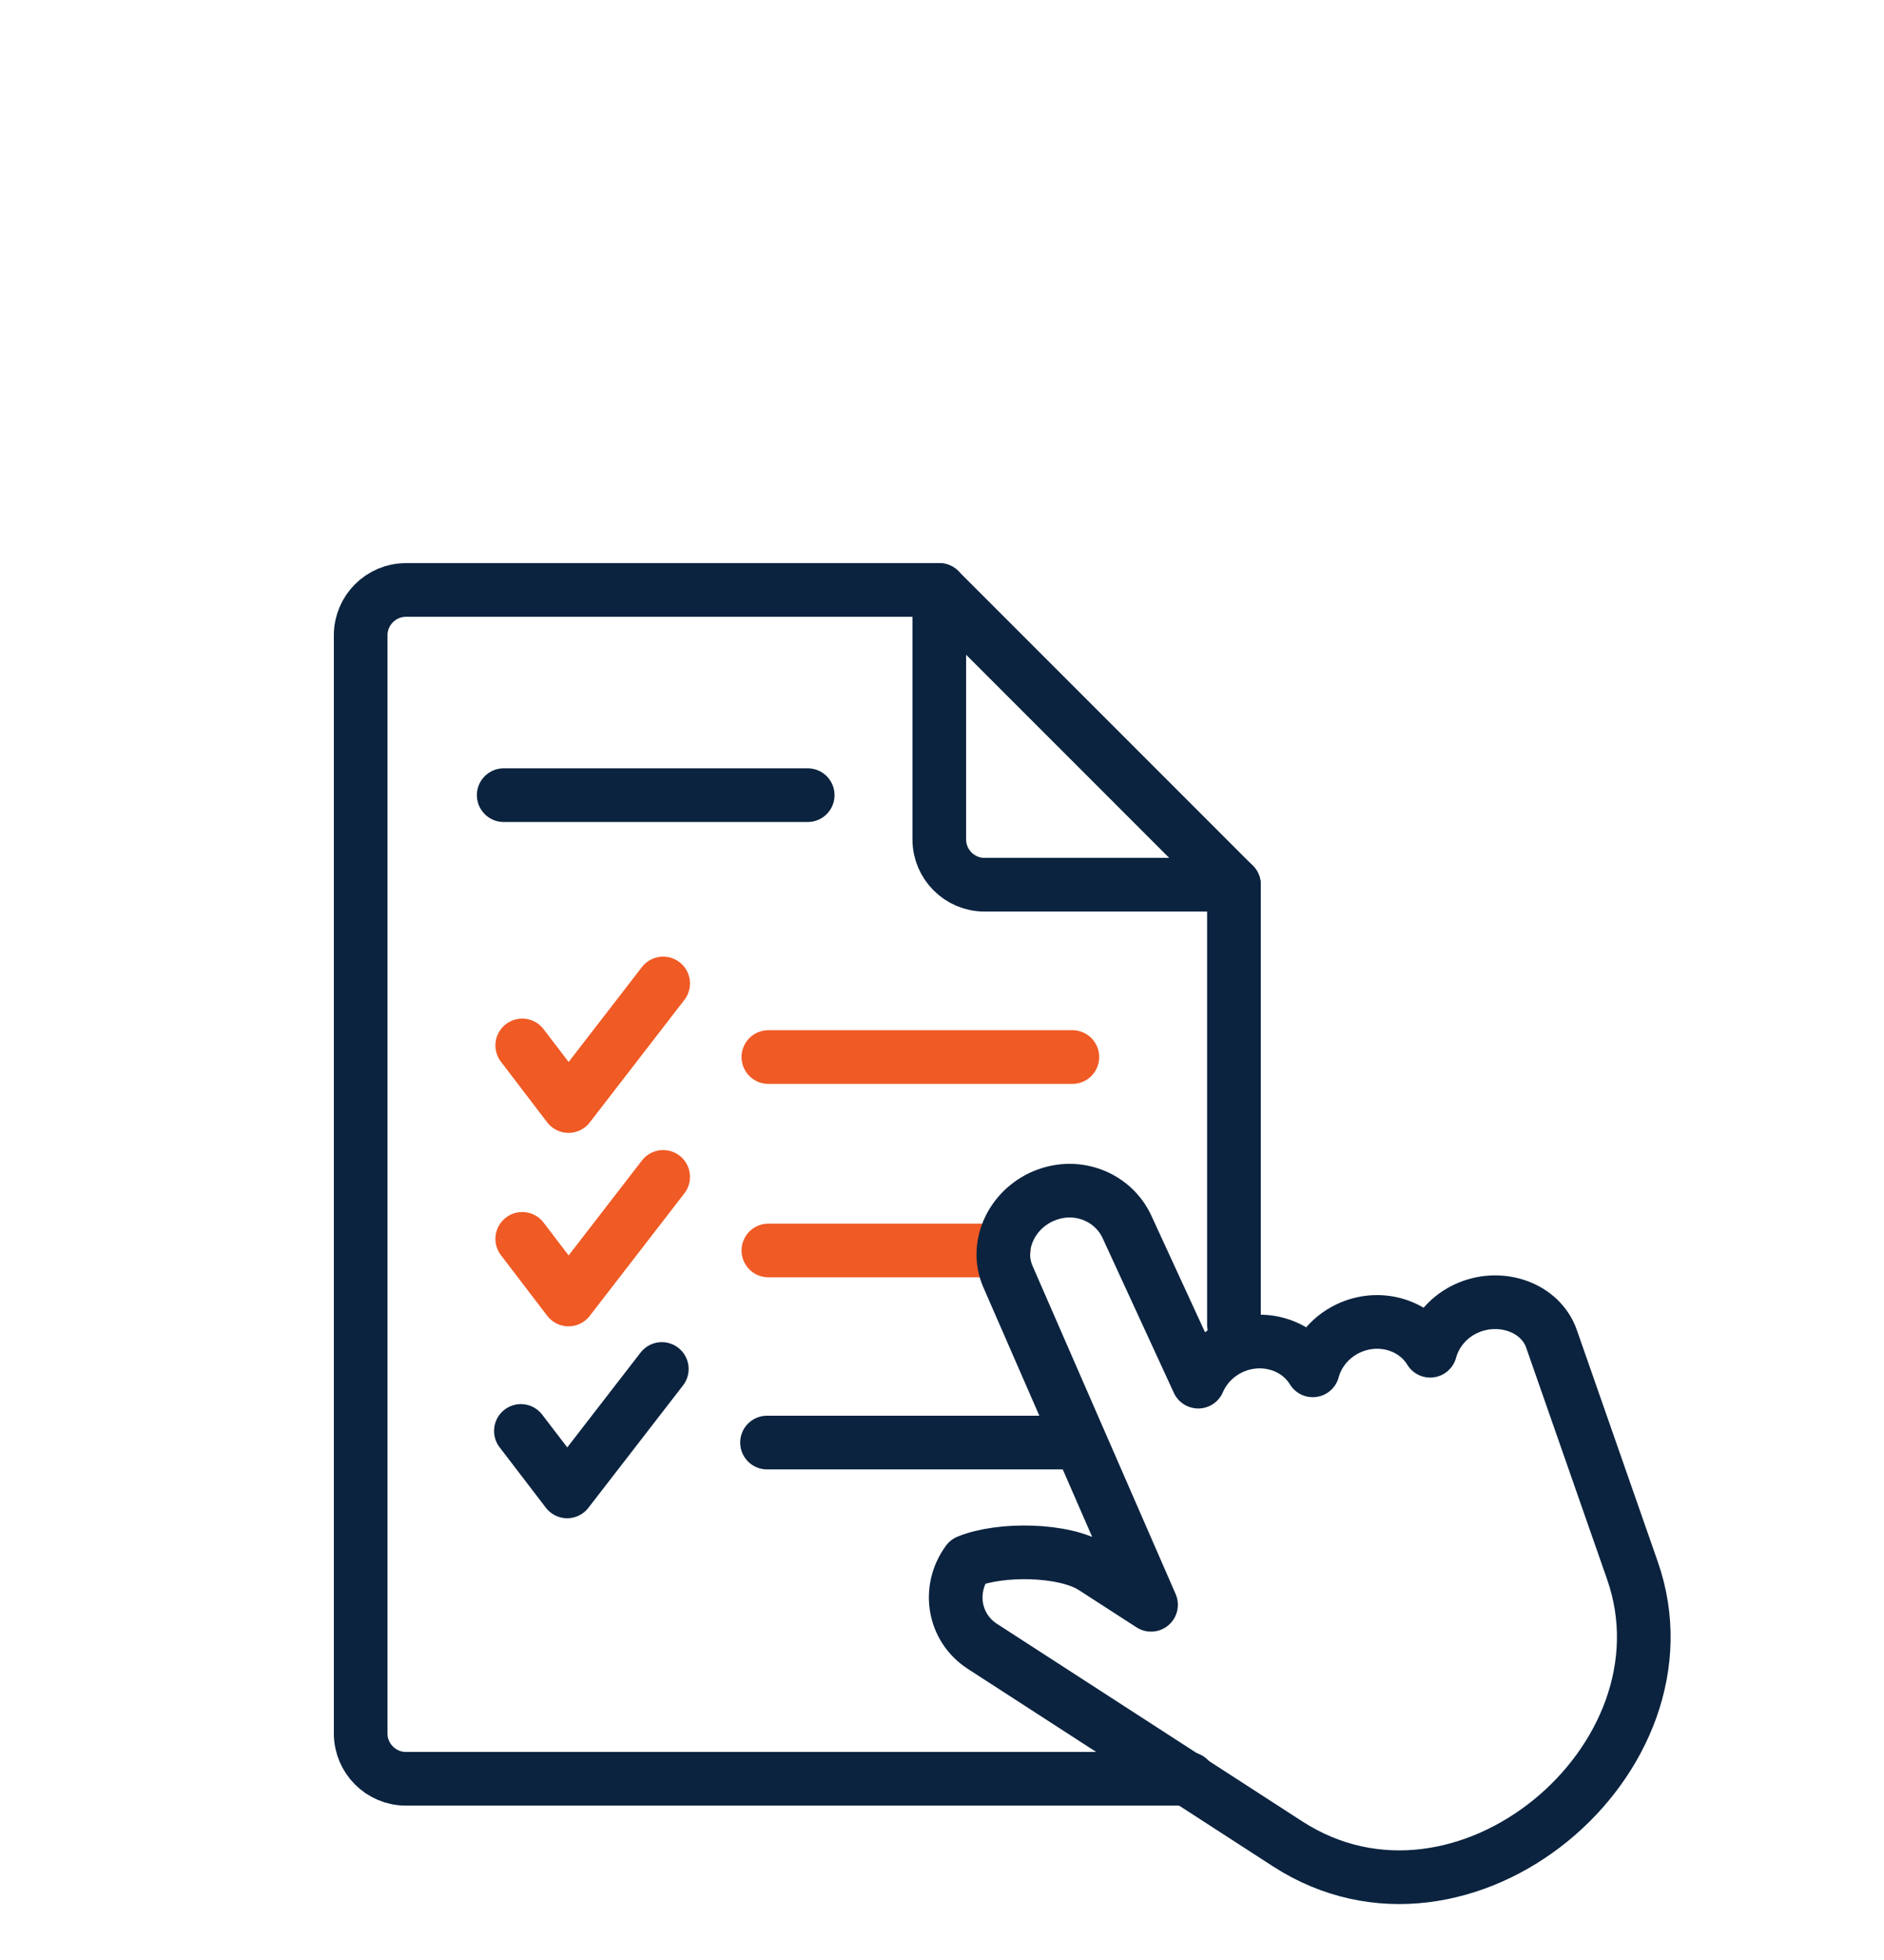 <?xml version="1.0" encoding="UTF-8"?><svg id="_ëÎÓÈ_2" xmlns="http://www.w3.org/2000/svg" width="125" height="130" viewBox="0 0 125 130"><defs><style>.cls-1,.cls-2{stroke-width:3.56px;}.cls-1,.cls-2,.cls-3,.cls-4{fill:none;stroke-linecap:round;stroke-linejoin:round;}.cls-1,.cls-3{stroke:#f05a24;}.cls-2,.cls-4{stroke:#0b233f;}.cls-3,.cls-4{stroke-width:3.56px;}</style></defs><polyline class="cls-1" points="34.65 69.34 37.72 73.36 44 65.23"/><line class="cls-3" x1="50.98" y1="70.11" x2="71.15" y2="70.11"/><polyline class="cls-1" points="34.65 82.17 37.72 86.19 44 78.06"/><line class="cls-3" x1="50.98" y1="82.94" x2="66.59" y2="82.94"/><polyline class="cls-2" points="34.56 94.91 37.63 98.92 43.91 90.8"/><path class="cls-2" d="m69.29,79.31h0c2.17-.9,4.57.07,5.49,2.08l4.72,10.25c.43-1,1.26-1.86,2.37-2.32h0c1.98-.82,4.21-.11,5.23,1.57.33-1.23,1.25-2.33,2.56-2.87h0c1.98-.82,4.21-.11,5.23,1.57.33-1.23,1.25-2.33,2.56-2.87h0c2.17-.9,4.76,0,5.49,2.08l5.37,15.37c4.37,12.5-11.22,25.68-22.89,18.12l-20.25-13.1c-1.89-1.23-2.33-3.76-.97-5.62,2.16-.89,6.42-.84,8.33.39l3.84,2.48-9.5-21.78c-.88-2.03.24-4.45,2.41-5.35h0Z"/><path class="cls-4" d="m50.89,95.68h20.17m-37.64-42.94h20.17"/><path class="cls-2" d="m62.32,39.13H26.93c-1.65,0-3,1.35-3,3v72.85c0,1.65,1.35,3,3,3h51.94"/><line class="cls-2" x1="81.87" y1="87.87" x2="81.87" y2="58.68"/><path class="cls-2" d="m81.87,58.68h-16.55c-1.65,0-3-1.35-3-3v-16.55l19.55,19.55h0Z"/></svg>